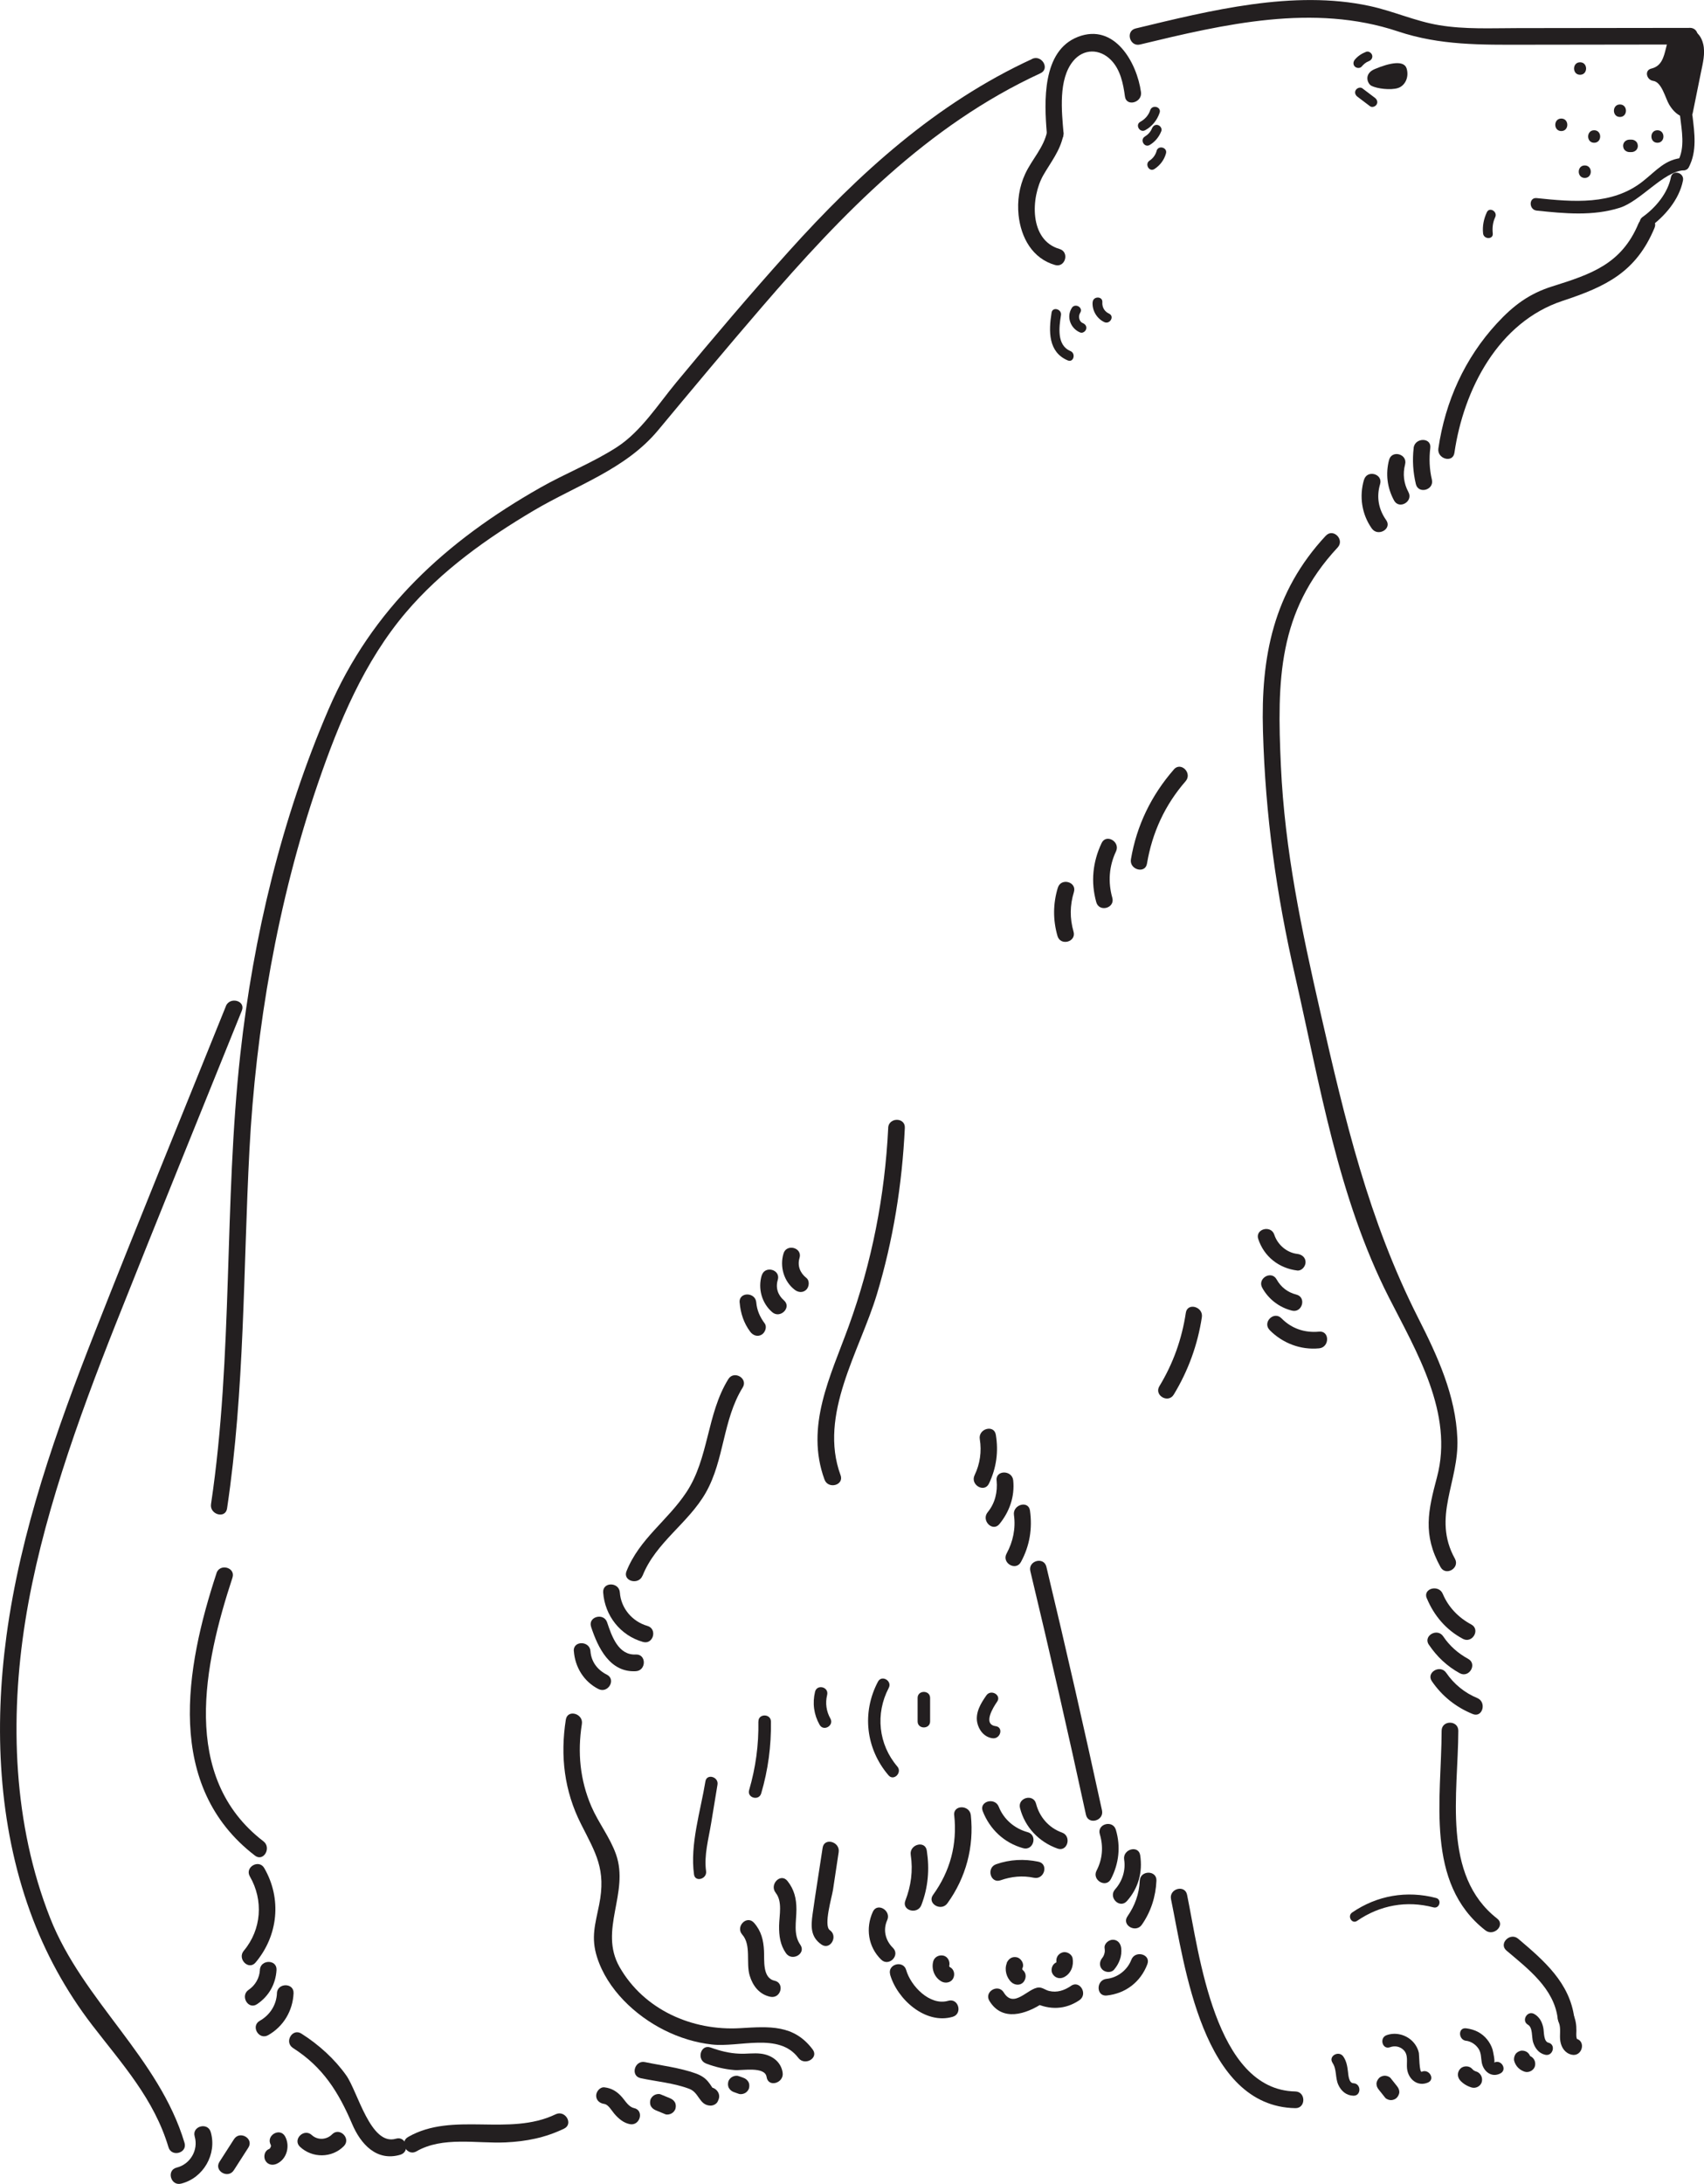 <?xml version="1.0" encoding="UTF-8"?> <svg xmlns="http://www.w3.org/2000/svg" viewBox="0 0 235.95 302.29"><defs><style>.d{fill:#231f20;}</style></defs><g id="a"></g><g id="b"><g id="c"><g><path class="d" d="M228.31,31.54c2.16-1.53,4.21-3.89,4.73-6.56,.21-1.09-1.45-1.55-1.67-.46-.43,2.22-2.13,4.24-3.93,5.52-.9,.64-.04,2.14,.87,1.49h0Z"></path><g><path class="d" d="M232.96,4.83c-1.34-.01-1.07,1.36-1.55,2.62s-1.17,2.73-2.51,2.87c2.43,.06,2.25,4.69,4.64,5.13l1.3-6.43c.24-1.18,.46-2.48-.15-3.52s-1.74-.67-2.28-.34"></path><path class="d" d="M232.73,4c-2.86,.45-1.24,4.82-4.06,5.49-1.03,.24-.66,1.58,.23,1.7,1.22,.16,1.69,2.41,2.24,3.31s1.18,1.5,2.18,1.79c.43,.12,.97-.15,1.06-.6,.38-1.88,.76-3.75,1.14-5.63,.26-1.28,.63-2.65,.32-3.96-.47-1.98-2.12-2.56-3.85-1.68-.99,.5-.12,1.99,.87,1.49,2.13-1.08,.82,4.54,.75,4.89l-.9,4.42,1.06-.6c-1.41-.4-1.73-2.48-2.44-3.58-.61-.94-1.33-1.44-2.43-1.58l.23,1.7c1.08-.26,1.8-.9,2.37-1.84,.44-.73,.89-3.52,1.68-3.64,1.1-.17,.63-1.84-.46-1.67h0Z"></path></g><path class="d" d="M232.64,16.08c.23,1.98,.7,4.34-.28,6.18-.52,.98,.97,1.86,1.49,.87,1.15-2.18,.79-4.71,.51-7.05-.13-1.09-1.86-1.1-1.73,0h0Z"></path><path class="d" d="M224.31,16.19c1.11,0,1.11-1.73,0-1.73s-1.11,1.73,0,1.73h0Z"></path><path class="d" d="M220.74,19.76c1.11,0,1.11-1.73,0-1.73s-1.11,1.73,0,1.73h0Z"></path><path class="d" d="M216.19,18.14c1.11,0,1.11-1.73,0-1.73s-1.11,1.73,0,1.73h0Z"></path><path class="d" d="M219.44,24.63c1.11,0,1.11-1.73,0-1.73s-1.11,1.73,0,1.73h0Z"></path><path class="d" d="M225.93,19.33h-.32c-.22,0-.45,.1-.61,.25s-.26,.4-.25,.61,.08,.46,.25,.61,.38,.25,.61,.25h.32c.22,0,.45-.1,.61-.25s.26-.4,.25-.61-.08-.46-.25-.61-.38-.25-.61-.25h0Z"></path><path class="d" d="M229.5,19.76c1.11,0,1.11-1.73,0-1.73s-1.11,1.73,0,1.73h0Z"></path><path class="d" d="M218.79,10.35c1.11,0,1.11-1.73,0-1.73s-1.11,1.73,0,1.73h0Z"></path><path class="d" d="M215.85,279.96c.33,.76,.06,1.77,.21,2.59,.15,.88,.65,1.64,1.56,1.85,1.44,.34,2.06-1.88,.61-2.22,.14,.03,.07,.3,.12,.11,.02-.06-.05-.23-.06-.3-.04-.29-.02-.61-.01-.9,.01-.83-.1-1.53-.44-2.29-.25-.57-1.08-.7-1.58-.41-.59,.34-.66,1.01-.41,1.58h0Z"></path><g><path class="d" d="M226.88,30.93c-2.35,5.64-6.59,7.03-11.94,8.71-3.21,1.01-5.38,2.64-7.67,5.12-4.46,4.84-7.15,10.81-8.1,17.31-.21,1.45,2.01,2.08,2.22,.61,1.28-8.79,6.09-18.11,14.99-21.04,6.01-1.98,10.17-3.98,12.72-10.1,.57-1.37-1.66-1.96-2.22-.61h0Z"></path><path class="d" d="M195.75,62c-.2,1.68-.09,3.35,.3,5,.34,1.44,2.56,.83,2.22-.61s-.4-2.91-.22-4.39-2.13-1.46-2.31,0h0Z"></path><path class="d" d="M192.34,63.66c-.5,1.92-.26,3.86,.69,5.61,.71,1.31,2.7,.14,1.99-1.16-.65-1.2-.8-2.51-.46-3.83,.37-1.44-1.85-2.05-2.22-.61h0Z"></path><path class="d" d="M188.87,66.4c-.68,2.31-.31,4.78,1.08,6.75,.85,1.2,2.85,.05,1.99-1.16-1.06-1.5-1.37-3.21-.84-4.98,.42-1.43-1.8-2.03-2.22-.61h0Z"></path><path class="d" d="M197.57,221.23c1,2.41,2.68,4.38,4.99,5.61,1.31,.7,2.47-1.29,1.16-1.99-1.75-.93-3.17-2.39-3.94-4.23-.56-1.35-2.79-.76-2.22,.61h0Z"></path><path class="d" d="M197.86,227.66c1.1,1.64,2.53,2.99,4.27,3.94,1.3,.71,2.47-1.28,1.16-1.99-1.39-.76-2.57-1.79-3.45-3.11-.82-1.23-2.82-.07-1.99,1.16h0Z"></path><path class="d" d="M198.27,232.71c1.43,2.08,3.33,3.59,5.66,4.54,1.37,.56,1.97-1.67,.61-2.22-1.73-.71-3.23-1.94-4.28-3.48-.83-1.22-2.83-.06-1.99,1.16h0Z"></path><path class="d" d="M183.6,74.13c-7.29,7.82-9.02,16.8-8.72,27.07,.34,11.73,1.83,22.45,4.45,33.89,3.43,15.03,5.94,30.64,12.99,44.5,3.82,7.51,9,16.07,6.66,24.86-1.23,4.63-2.01,7.96,.49,12.46,.72,1.3,2.71,.14,1.99-1.16-3.2-5.76,.57-10.6,.34-16.6s-2.76-11.47-5.41-16.69c-6.9-13.62-10.16-27.47-13.54-42.27-2.63-11.52-4.95-22.42-5.49-34.22s-.41-21.32,7.86-30.19c1.01-1.08-.62-2.72-1.63-1.63h0Z"></path><path class="d" d="M199.62,239.56c-.02,9.39-2.34,21.09,6.06,27.63,1.16,.9,2.8-.72,1.63-1.63-7.71-6-5.4-17.34-5.38-26,0-1.48-2.3-1.49-2.31,0h0Z"></path><path class="d" d="M208.6,269.99c2.97,2.52,6.57,5.22,7.09,9.38,.18,1.45,2.49,1.47,2.31,0-.62-4.92-4.2-7.98-7.77-11.01-1.12-.96-2.76,.67-1.63,1.63h0Z"></path><path class="d" d="M162.15,262.88c1.9,9.25,4.34,28.69,17.21,28.92,1.48,.03,1.48-2.28,0-2.31-11.14-.2-13.32-19.12-14.99-27.23-.3-1.45-2.52-.84-2.22,.61h0Z"></path><path class="d" d="M31.28,139.27c-6.05,15.02-12.2,30.01-18.13,45.08-5.36,13.62-10.3,27.56-12.26,42.12-1.71,12.69-1.12,25.98,3.27,38.11,2.05,5.67,4.93,10.94,8.6,15.72,4.17,5.42,8.57,10.22,10.57,16.91,.42,1.42,2.65,.81,2.22-.61-3.53-11.8-14.07-19.63-18.6-31.1-5.12-12.98-5.62-27.45-3.45-41.12s7.25-27.81,12.53-41.13c5.75-14.49,11.63-28.92,17.46-43.37,.55-1.38-1.67-1.97-2.22-.61h0Z"></path><path class="d" d="M29.98,217.76c-4.32,13.12-7.21,29.48,5.33,39.09,1.18,.9,2.33-1.1,1.16-1.99-11.59-8.88-8.19-24.59-4.28-36.49,.46-1.41-1.76-2.02-2.22-.61h0Z"></path><path class="d" d="M34.6,259.73c1.9,3.28,1.62,7.35-.84,10.28-.95,1.13,.67,2.77,1.63,1.63,3.13-3.72,3.65-8.84,1.2-13.07-.74-1.28-2.74-.12-1.99,1.16h0Z"></path><path class="d" d="M35.99,272.67c-.06,1.11-.64,2.13-1.56,2.75-1.22,.82-.07,2.82,1.16,1.99,1.63-1.09,2.59-2.78,2.7-4.74,.08-1.48-2.22-1.48-2.31,0h0Z"></path><path class="d" d="M38.35,275.91c-.08,1.62-.98,3.01-2.38,3.8-1.29,.73-.13,2.72,1.16,1.99,2.12-1.2,3.41-3.37,3.52-5.8,.07-1.48-2.24-1.48-2.31,0h0Z"></path><path class="d" d="M40.56,283.47c4.15,2.63,6.32,6.12,8.2,10.52,1.18,2.78,3.39,5.23,6.67,4.26,1.42-.42,.81-2.65-.61-2.22-3.51,1.04-5.28-6.52-6.88-8.77s-3.78-4.24-6.21-5.78c-1.26-.8-2.41,1.2-1.16,1.99h0Z"></path><path class="d" d="M78.35,238.01c-.79,5.05-.22,9.87,2.1,14.46,2.05,4.06,3.5,6.27,2.51,11.19-.54,2.7-1.16,4.52-.28,7.27,1.41,4.42,5.26,8.05,9.32,10.08,2.06,1.03,4.27,1.72,6.56,1.98,3.79,.44,9.3-1.72,11.98,1.85,.88,1.17,2.88,.03,1.99-1.16-2.6-3.47-5.99-3.19-10.05-2.95-6.62,.39-13.3-2.53-16.69-8.46-2.93-5.14,1.4-10.27-.5-15.62-.83-2.34-2.43-4.35-3.41-6.62-1.57-3.66-1.93-7.46-1.31-11.4,.23-1.45-1.99-2.08-2.22-.61h0Z"></path><path class="d" d="M83.52,220.42c.23,3.22,2.38,5.96,5.51,6.85,1.43,.41,2.04-1.81,.61-2.22-2.09-.6-3.66-2.44-3.81-4.63-.11-1.47-2.41-1.48-2.31,0h0Z"></path><path class="d" d="M81.85,225.19c.95,2.88,2.6,6.33,6.19,6.13,1.48-.08,1.48-2.39,0-2.31-2.43,.13-3.34-2.56-3.97-4.44-.46-1.4-2.69-.8-2.22,.61h0Z"></path><path class="d" d="M79.46,228.53c.16,2.23,1.39,4.24,3.41,5.26,1.32,.66,2.49-1.32,1.16-1.99s-2.17-1.82-2.27-3.26-2.41-1.48-2.31,0h0Z"></path><path class="d" d="M88.98,218.09c1.85-4.63,6.35-7.25,8.76-11.5,2.58-4.55,2.32-10.05,5.1-14.54,.78-1.26-1.21-2.42-1.99-1.16-3.01,4.86-2.67,10.94-5.82,15.68-2.61,3.93-6.47,6.4-8.28,10.91-.55,1.38,1.68,1.98,2.22,.61h0Z"></path><path class="d" d="M122.99,156.1c-.46,9.42-2.26,18.63-5.48,27.49-2.51,6.9-6.05,13.82-3.34,21.21,.51,1.38,2.74,.78,2.22-.61-3.08-8.39,2.64-17.13,5.03-25.04,2.26-7.5,3.5-15.22,3.87-23.04,.07-1.48-2.23-1.48-2.31,0h0Z"></path><path class="d" d="M135.67,199.2c.28,1.71,.03,3.43-.72,4.99-.64,1.33,1.35,2.5,1.99,1.16,1.03-2.16,1.34-4.4,.95-6.76-.24-1.46-2.46-.84-2.22,.61h0Z"></path><path class="d" d="M138,204.92c.15,1.6-.21,3.14-1.24,4.4-.93,1.14,.69,2.78,1.63,1.63,1.4-1.72,2.13-3.8,1.91-6.03-.14-1.46-2.45-1.48-2.31,0h0Z"></path><path class="d" d="M140.4,209.7c.26,1.86-.13,3.7-1.02,5.34-.71,1.3,1.28,2.47,1.99,1.16,1.21-2.23,1.6-4.61,1.25-7.11-.2-1.46-2.42-.84-2.22,.61h0Z"></path><path class="d" d="M142.67,217.47c2.69,11.21,5.26,22.45,7.7,33.72,.31,1.45,2.54,.84,2.22-.61-2.45-11.27-5.01-22.51-7.7-33.72-.35-1.44-2.57-.83-2.22,.61h0Z"></path><path class="d" d="M152.29,253.88c.51,1.71,.38,3.44-.45,5.04-.68,1.31,1.31,2.48,1.99,1.16,1.11-2.13,1.37-4.5,.68-6.81-.42-1.42-2.65-.81-2.22,.61h0Z"></path><path class="d" d="M155.66,257.4c.23,1.48-.25,2.99-1.25,4.11s.64,2.74,1.63,1.63c1.59-1.78,2.2-4,1.84-6.35-.23-1.46-2.45-.84-2.22,.61h0Z"></path><path class="d" d="M157.82,260.33c-.08,1.81-.67,3.44-1.7,4.92-.85,1.22,1.15,2.37,1.99,1.16,1.26-1.81,1.92-3.89,2.02-6.09,.07-1.48-2.24-1.48-2.31,0h0Z"></path><path class="d" d="M233.98,3.86l-23.77,.03c-3.65,0-7.36,.2-10.97-.41-3.29-.55-6.33-1.95-9.59-2.65-10.54-2.28-22.1,.63-32.4,3.11-1.44,.35-.83,2.57,.61,2.22,11.66-2.81,24.01-5.72,35.72-1.81,5.84,1.95,11.5,1.85,17.62,1.84l22.78-.03c1.48,0,1.49-2.31,0-2.31h0Z"></path><path class="d" d="M142.92,8.16c-13.28,6.12-23.99,15.84-33.69,26.62-5.34,5.93-10.51,12.03-15.6,18.17-2.5,3.02-4.86,6.76-8.18,8.92s-7.2,3.67-10.64,5.63c-13.02,7.39-23.31,16.75-29.32,30.69-6.49,15.07-10.41,31.42-12.21,47.7-2.29,20.71-.98,41.66-4.06,62.3-.22,1.45,2,2.08,2.22,.61,2.46-16.46,2.23-33.07,3.1-49.64s3.85-34.34,9.5-50.77c2.9-8.43,6.36-16.79,12.19-23.65,4.91-5.77,11.17-10.22,17.65-14.06,6-3.55,12.73-5.71,17.23-11.11,4.77-5.73,9.54-11.45,14.41-17.1,11.09-12.87,22.9-25.11,38.55-32.33,1.35-.62,.18-2.61-1.16-1.99h0Z"></path><path class="d" d="M145.01,18.15c-.48,2.31-2.1,3.86-3.06,5.93-.82,1.78-1.11,3.74-.91,5.69,.33,3.13,1.92,6.01,5.05,6.91,1.43,.41,2.04-1.81,.61-2.22-4.22-1.22-3.98-7.16-2.23-10.22,1.06-1.84,2.31-3.35,2.76-5.49,.3-1.45-1.92-2.07-2.22-.61h0Z"></path><path class="d" d="M233.11,21.84c-2.55,.18-3.72,1.76-5.66,3.28-4.22,3.32-9.64,2.83-14.67,2.3-1.11-.12-1.1,1.61,0,1.73,3.83,.4,7.77,.79,11.5-.39,2.88-.91,6.02-4.99,8.84-5.19,1.1-.08,1.11-1.81,0-1.73h0Z"></path><path class="d" d="M113.91,255.75c-.46,3.06-.96,6.11-1.39,9.18-.24,1.7-.3,3.17,1.22,4.22,1.22,.85,2.37-1.15,1.16-1.99-.89-.62,.29-4.58,.44-5.55l.79-5.24c.22-1.45-2-2.08-2.22-.61h0Z"></path><path class="d" d="M107.41,262c.97,1.21,.49,3.13,.47,4.55s.16,2.67,.95,3.8c.84,1.21,2.84,.06,1.99-1.16-1.01-1.44-.54-3.24-.54-4.89,0-1.5-.3-2.76-1.24-3.94s-2.55,.48-1.63,1.63h0Z"></path><path class="d" d="M102.78,267.78c1.28,1.45,.49,3.92,1.03,5.68,.43,1.42,1.33,2.59,2.83,2.92s2.06-1.9,.61-2.22c-1.7-.38-1.39-2.82-1.46-4.13-.07-1.48-.38-2.75-1.38-3.88s-2.61,.52-1.63,1.63h0Z"></path><path class="d" d="M164.2,181.71c-.55,3.64-1.75,7.01-3.66,10.16-.77,1.27,1.22,2.43,1.99,1.16,2-3.3,3.31-6.89,3.89-10.71,.22-1.45-2-2.08-2.22-.61h0Z"></path><path class="d" d="M174.23,171.5c.8,2.44,2.87,4.05,5.4,4.36,.62,.07,1.15-.58,1.15-1.15,0-.68-.54-1.08-1.15-1.15-1.46-.17-2.73-1.28-3.18-2.66s-2.69-.8-2.22,.61h0Z"></path><path class="d" d="M174.78,178.25c.87,1.58,2.36,2.72,4.11,3.16,1.44,.36,2.05-1.86,.61-2.22-1.19-.3-2.13-1.02-2.73-2.1-.72-1.3-2.71-.14-1.99,1.16h0Z"></path><path class="d" d="M175.81,184.11c1.81,1.82,4.29,2.77,6.85,2.52,1.46-.14,1.48-2.45,0-2.31-1.99,.19-3.81-.41-5.22-1.85-1.05-1.06-2.68,.57-1.63,1.63h0Z"></path><path class="d" d="M141.24,250.27c.68,2.65,2.63,4.69,5.19,5.6,1.4,.5,2-1.73,.61-2.22-1.8-.64-3.11-2.15-3.58-3.99-.37-1.44-2.59-.83-2.22,.61h0Z"></path><path class="d" d="M136.08,250.7c.98,2.51,2.98,4.4,5.6,5.12,1.43,.39,2.04-1.83,.61-2.22-1.79-.49-3.3-1.76-3.99-3.51-.53-1.37-2.76-.77-2.22,.61h0Z"></path><path class="d" d="M132.13,251.26c.43,4.02-.55,7.73-2.93,11.02-.87,1.2,1.13,2.36,1.99,1.16,2.57-3.56,3.7-7.81,3.24-12.18-.15-1.46-2.46-1.48-2.31,0h0Z"></path><path class="d" d="M126.11,256.76c.33,2.17,.04,4.29-.75,6.32-.53,1.38,1.69,1.98,2.22,.61,.94-2.44,1.15-4.97,.75-7.55-.23-1.46-2.45-.84-2.22,.61h0Z"></path><path class="d" d="M120.86,264.62c-1.03,2.26-.65,4.86,1.15,6.62,1.06,1.04,2.69-.59,1.63-1.63s-1.39-2.51-.79-3.83-1.37-2.51-1.99-1.16h0Z"></path><path class="d" d="M162.55,106.5c-3.12,3.57-5.16,7.75-5.95,12.43-.25,1.45,1.98,2.07,2.22,.61,.72-4.29,2.49-8.13,5.35-11.41,.97-1.11-.65-2.75-1.63-1.63h0Z"></path><path class="d" d="M152.54,116.69c-1.24,2.61-1.52,5.4-.74,8.19,.4,1.43,2.62,.82,2.22-.61-.61-2.17-.46-4.37,.51-6.42,.63-1.33-1.35-2.5-1.99-1.16h0Z"></path><path class="d" d="M146.48,122.86c-.68,2.21-.69,4.48-.05,6.7,.41,1.42,2.64,.82,2.22-.61-.53-1.84-.51-3.64,.05-5.47,.44-1.42-1.79-2.03-2.22-.61h0Z"></path><path class="d" d="M205.88,29.38c-.43,.93-.63,1.91-.52,2.93,.09,.85,1.44,.86,1.34,0-.08-.78,0-1.54,.34-2.25,.36-.78-.8-1.46-1.16-.68h0Z"></path><path class="d" d="M108.49,173.51c-.54,1.79,.04,3.84,1.53,5,.49,.39,1.15,.47,1.63,0,.4-.4,.49-1.25,0-1.63-.87-.69-1.26-1.68-.94-2.76,.43-1.42-1.8-2.03-2.22-.61h0Z"></path><path class="d" d="M105.47,176.54c-.54,1.82,.01,3.83,1.45,5.08,1.11,.97,2.75-.65,1.63-1.63-.85-.74-1.18-1.76-.85-2.84,.42-1.43-1.8-2.03-2.22-.61h0Z"></path><path class="d" d="M102.42,180.29c.12,1.47,.57,2.85,1.46,4.04,.37,.5,1,.75,1.58,.41,.49-.29,.79-1.08,.41-1.58-.64-.86-1.06-1.8-1.15-2.88-.12-1.47-2.42-1.48-2.31,0h0Z"></path><path class="d" d="M189.89,11.87c-.53-.27-1.1-1.65,.47-2.31,2.07-.87,4.07-1.27,4.42-.06s-.23,2.38-1.22,2.69-2.86,.1-3.68-.32Z"></path><path class="d" d="M88.69,287.65c2.19,.46,4.66,.68,6.76,1.48,1.38,.52,1.36,2.28,2.93,2.32,.37,.01,.84-.22,1-.57l.09-.2c.61-1.34-1.37-2.51-1.99-1.16l-.09,.2,1-.57h-.27l1,.56c-.88-1.31-1.16-2.13-2.8-2.72-2.21-.79-4.7-1.08-7-1.56-1.45-.31-2.07,1.91-.61,2.22h0Z"></path><path class="d" d="M97.8,285.64c1.27,.47,2.56,.78,3.91,.89,1.06,.09,4.22-.55,4.44,.96s2.44,.84,2.22-.61c-.23-1.54-1.53-2.44-3.01-2.62-.99-.12-1.98,.05-2.98,0-1.39-.05-2.67-.38-3.98-.85-1.4-.51-2,1.72-.61,2.22h0Z"></path><path class="d" d="M83.71,291.23c.51,.06,1.05,.99,1.35,1.34,.57,.66,1.24,1.25,2.12,1.44,1.45,.31,2.06-1.91,.61-2.22-.74-.16-1.18-.96-1.65-1.5-.67-.77-1.41-1.25-2.44-1.37-.62-.07-1.15,.58-1.15,1.15,0,.68,.53,1.08,1.15,1.15h0Z"></path><path class="d" d="M57.66,297.78c3.65-2.1,8.32-1.06,12.35-1.24,2.87-.13,5.49-.65,8.09-1.9,1.34-.64,.17-2.63-1.16-1.99-6.5,3.12-14.23-.42-20.43,3.14-1.29,.74-.13,2.73,1.16,1.99h0Z"></path><path class="d" d="M26.96,295.73c.54,1.87-.62,3.84-2.5,4.3-1.44,.35-.83,2.58,.61,2.22,3.09-.76,5-4.09,4.11-7.14-.41-1.42-2.64-.82-2.22,.61h0Z"></path><path class="d" d="M32.4,296.1l-2.01,3.13c-.8,1.25,1.19,2.41,1.99,1.16l2.01-3.13c.8-1.25-1.19-2.41-1.99-1.16h0Z"></path><path class="d" d="M37.48,296.89c.05,.09,.09,.1,.02,.02,.03,.12,.03,.14,.02,.06,0-.06,0-.06,0,0,0,.02,0,.24,0,.12,.01-.13-.05,.16-.05,.16,.07-.21-.16,.22-.02,.05-.02,.02-.22,.2-.12,.13s-.17,.07-.16,.07c-.57,.26-.71,1.08-.41,1.58,.34,.58,1.01,.68,1.58,.41,1.4-.65,1.85-2.47,1.14-3.77s-2.7-.14-1.99,1.16h0Z"></path><path class="d" d="M41.55,297.16c1.7,1.58,4.41,1.57,6.06-.1,1.04-1.06-.59-2.69-1.63-1.63-.75,.76-2,.84-2.8,.1-1.09-1.01-2.72,.62-1.63,1.63h0Z"></path><path class="d" d="M198.85,262.71c-4.04-1.06-8.17-.36-11.62,2.01-.71,.49-.04,1.65,.68,1.16,3.17-2.18,6.86-2.85,10.58-1.87,.84,.22,1.2-1.08,.36-1.3h0Z"></path><path class="d" d="M184.51,285.53c.61,.89,.36,2.07,.8,3.03,.4,.88,1.11,1.49,2.09,1.52,1.11,.04,1.11-1.69,0-1.73-.64-.02-.7-1.17-.75-1.61-.09-.75-.21-1.45-.64-2.08-.63-.91-2.13-.05-1.49,.87h0Z"></path><path class="d" d="M192.46,283.37c.66-.24,1.36-.13,1.88,.37,.71,.69,.4,1.69,.49,2.57,.16,1.49,1.47,2.57,2.91,1.94,1.02-.45,.14-1.94-.87-1.49-.35,.16-.35-2.35-.4-2.59-.13-.63-.46-1.2-.91-1.65-.93-.91-2.33-1.26-3.56-.82-1.04,.37-.59,2.04,.46,1.67h0Z"></path><path class="d" d="M203,282.47c.72,.09,1.39,.55,1.77,1.17,.35,.59,.29,1.21,.41,1.86,.23,1.23,1.36,2.13,2.58,1.49,.99-.52,.11-2.01-.87-1.49,.16-.08-.15-1.58-.22-1.82-.16-.51-.42-.98-.76-1.4-.74-.91-1.75-1.39-2.9-1.53s-1.09,1.6,0,1.73h0Z"></path><path class="d" d="M211.58,280.26c.67,.38,.5,1.71,.69,2.36,.25,.85,.78,1.58,1.68,1.79,1.08,.26,1.54-1.41,.46-1.67-.69-.16-.6-1.51-.71-2.05-.16-.8-.52-1.5-1.25-1.92-.97-.55-1.84,.94-.87,1.49h0Z"></path><path class="d" d="M202.19,287.97c.42,.46,.98,.79,1.58,.97s1.28-.2,1.42-.8-.19-1.24-.8-1.42c-.04-.01-.09-.03-.13-.04-.15-.04,.05,.02,.09,.04-.08-.05-.18-.09-.27-.14-.04-.02-.07-.05-.11-.08-.12-.07,.17,.15,.07,.06-.07-.07-.15-.14-.21-.21-.4-.45-1.22-.44-1.63,0-.44,.48-.43,1.15,0,1.63h0Z"></path><path class="d" d="M209.68,285.3c.21,.71,.75,1.24,1.45,1.46,.58,.18,1.28-.21,1.42-.8,.14-.63-.19-1.22-.8-1.42-.04-.01-.07-.02-.11-.04l.28,.12c-.07-.03-.13-.07-.2-.12l.23,.18c-.07-.06-.13-.12-.19-.19l.18,.23c-.05-.06-.08-.13-.11-.2l.12,.28s-.03-.07-.04-.11c-.09-.28-.27-.54-.53-.69s-.61-.21-.89-.12-.55,.26-.69,.53-.21,.59-.12,.89h0Z"></path><path class="d" d="M190.94,289.27l.86,1.08c.17,.22,.55,.34,.81,.34,.28,0,.62-.13,.81-.34s.35-.51,.34-.81c-.01-.32-.14-.56-.34-.81l-.86-1.08c-.17-.22-.55-.34-.81-.34-.28,0-.62,.13-.81,.34s-.35,.51-.34,.81c.01,.32,.14,.56,.34,.81h0Z"></path><path class="d" d="M90.86,292.12l1.26,.52c.26,.11,.66,.02,.89-.12,.24-.14,.47-.41,.53-.69,.07-.3,.05-.63-.12-.89s-.4-.41-.69-.53l-1.26-.52c-.26-.11-.66-.02-.89,.12-.24,.14-.47,.41-.53,.69-.07,.3-.05,.63,.12,.89s.4,.41,.69,.53h0Z"></path><path class="d" d="M101.65,289.59l.65,.23c.27,.1,.65,.02,.89-.12s.47-.41,.53-.69c.07-.3,.05-.63-.12-.89s-.39-.43-.69-.53l-.65-.23c-.27-.1-.65-.02-.89,.12s-.47,.41-.53,.69c-.07,.3-.05,.63,.12,.89s.39,.43,.69,.53h0Z"></path><path class="d" d="M146.28,271.68l-.02-.17v.07c-.04,.16,.02-.06,.03-.09-.02,.04-.02,.1-.03,.14-.04,.19,.09-.15,.02-.05-.03,.04-.05,.08-.07,.12-.06,.11,.15-.14,.05-.07-.03,.02-.15,.14-.02,.02s-.03,0-.06,.02c-.54,.28-.74,1.07-.41,1.58,.35,.55,1,.71,1.58,.41,.96-.49,1.36-1.59,1.17-2.61-.11-.59-.86-.99-1.42-.8-.63,.21-.93,.78-.8,1.42h0Z"></path><path class="d" d="M152.95,269.64c.04,.33,.05,.51-.03,.78-.06,.23-.16,.42-.28,.57-.4,.48-.47,1.16,0,1.63,.41,.41,1.23,.48,1.63,0,.7-.83,1.11-1.88,.98-2.98-.07-.62-.48-1.15-1.15-1.15-.57,0-1.23,.53-1.15,1.15h0Z"></path><path class="d" d="M139.41,271.73c-.36,.89-.05,2.02,.65,2.65,.45,.4,1.19,.48,1.63,0,.4-.44,.48-1.2,0-1.63-.04-.04-.08-.07-.12-.12,.09,.13,.1,.14,.03,.03-.06-.11-.06-.1,0,.05-.02-.05-.04-.11-.05-.16-.03-.13-.02-.11,0,.06,0-.06,0-.11,0-.17-.03,.17-.03,.19,0,.06,.02-.05,.03-.11,.06-.16,.23-.56-.25-1.29-.8-1.42-.67-.15-1.17,.21-1.42,.8h0Z"></path><path class="d" d="M129.22,271.5c-.28,1.06,.19,2.25,1.17,2.78,.53,.28,1.28,.15,1.58-.41s.15-1.27-.41-1.58c-.02,0-.12-.08-.14-.08,.05-.02,.16,.17,.05,.03s0,.05,.03,.05c0,0-.17-.25-.05-.07,.08,.12,0,0,0-.05,0-.03-.01-.05-.02-.08-.01-.06-.01-.05,0,.04,.01,.09,.01,.1,.01,.03,0-.03,0-.05,0-.08,0-.14-.06,.27,0,.03,.15-.58-.19-1.28-.8-1.42s-1.25,.18-1.42,.8h0Z"></path><path class="d" d="M123.25,273.3c.96,3.4,4.87,6.96,8.66,5.86,1.42-.41,.82-2.64-.61-2.22-2.56,.74-5.2-2.07-5.82-4.25-.4-1.43-2.63-.82-2.22,.61h0Z"></path><path class="d" d="M156.65,271.27c-.54,1.41-1.91,2.48-3.41,2.63s-1.48,2.46,0,2.31c2.61-.27,4.7-1.87,5.63-4.33,.53-1.39-1.7-1.99-2.22-.61h0Z"></path><path class="d" d="M148.3,274.88c-.92,.62-1.92,.97-3.04,.7-.47-.11-.91-.49-1.41-.48-1.51,.04-3.45,3.01-4.86,.69-.77-1.27-2.76-.11-1.99,1.16,1.78,2.94,5.08,1.85,7.43,.29h-1.16c2.08,.99,4.26,.93,6.19-.38,1.22-.83,.07-2.83-1.16-1.99h0Z"></path><path class="d" d="M143.79,257.69c-1.98-.41-3.95-.32-5.86,.35-1.39,.49-.79,2.71,.61,2.22,1.52-.53,3.05-.68,4.63-.35,1.45,.3,2.07-1.92,.61-2.22h0Z"></path><path class="d" d="M147.27,18.45c-.26-3.04-.75-7.47,1.33-10,1.43-1.74,3.68-1.73,5.24-.14,1.31,1.34,1.69,3.27,1.93,5.05,.2,1.46,2.42,.84,2.22-.61-.57-4.12-3.67-9.58-8.7-7.66s-4.7,9.01-4.34,13.35c.12,1.47,2.43,1.48,2.31,0h0Z"></path><path class="d" d="M159.27,15.25c-.23,.7-.72,1.25-1.37,1.61-.76,.42-.08,1.58,.68,1.16,.96-.53,1.64-1.38,1.99-2.41,.27-.82-1.02-1.18-1.3-.36h0Z"></path><path class="d" d="M159.51,17.78c-.19,.47-.55,.86-.98,1.12-.74,.45-.07,1.61,.68,1.16s1.28-1.11,1.6-1.92c.13-.34-.15-.74-.47-.83-.38-.11-.69,.13-.83,.47h0Z"></path><path class="d" d="M160.16,20.88c-.16,.56-.49,1.03-.98,1.35-.72,.47-.05,1.64,.68,1.16,.78-.51,1.34-1.25,1.59-2.15,.24-.83-1.06-1.19-1.3-.36h0Z"></path><path class="d" d="M145.61,43.28c-.41,2.51-.49,5.47,2.25,6.61,.8,.33,1.15-.97,.36-1.3-1.92-.8-1.57-3.33-1.31-4.96,.14-.85-1.16-1.21-1.3-.36h0Z"></path><path class="d" d="M148.41,42.63c-.8,1.24-.15,2.86,1.16,3.39,.34,.14,.74-.15,.83-.47,.11-.38-.13-.69-.47-.83-.54-.22-.64-.98-.36-1.42,.47-.73-.69-1.4-1.16-.68h0Z"></path><path class="d" d="M151.29,41.83c-.08,1.14,.58,2.26,1.61,2.75,.78,.37,1.46-.79,.68-1.16-.64-.3-.99-.88-.94-1.59,.06-.86-1.29-.86-1.34,0h0Z"></path><path class="d" d="M187.97,13.39l1.73,1.31c.29,.22,.75,.05,.92-.24,.2-.34,.05-.7-.24-.92l-1.73-1.31c-.29-.22-.75-.05-.92,.24-.2,.34-.05,.7,.24,.92h0Z"></path><g><path class="d" d="M189.35,7.82c-.5,.18-.94,.5-1.27,.91"></path><path class="d" d="M189.17,7.17c-.61,.24-1.15,.58-1.57,1.09-.23,.28-.27,.68,0,.95,.24,.24,.72,.28,.95,0,.27-.32,.6-.6,.98-.74,.34-.13,.57-.45,.47-.83-.09-.32-.49-.6-.83-.47h0Z"></path></g><path class="d" d="M121.57,232.77c-2.26,4.27-1.68,9.29,1.46,12.96,.72,.85,1.94-.38,1.22-1.22-2.62-3.06-3.06-7.31-1.19-10.87,.52-.98-.97-1.86-1.49-.87h0Z"></path><path class="d" d="M127.06,235.02v3.25c0,1.11,1.73,1.11,1.73,0v-3.25c0-1.11-1.73-1.11-1.73,0h0Z"></path><path class="d" d="M105.01,238.27c.06,3.24-.37,6.39-1.28,9.51-.31,1.07,1.35,1.53,1.67,.46,.96-3.26,1.4-6.57,1.35-9.96-.02-1.11-1.75-1.11-1.73,0h0Z"></path><path class="d" d="M97.68,246.56c-.67,4.09-2.16,8.75-1.58,12.9,.15,1.1,1.82,.63,1.67-.46-.31-2.18,.35-4.48,.7-6.63l.88-5.35c.18-1.09-1.49-1.56-1.67-.46h0Z"></path><path class="d" d="M136.58,234.67c-.76,1.08-1.53,2.35-1.27,3.73,.21,1.07,.98,2.05,2.11,2.2s1.56-1.52,.46-1.67c-1.85-.25-.33-2.64,.19-3.39,.64-.91-.86-1.78-1.49-.87h0Z"></path><path class="d" d="M112.86,234.16c-.38,1.58-.17,3.17,.63,4.58,.55,.97,2.04,.1,1.49-.87s-.73-2.12-.45-3.25-1.4-1.54-1.67-.46h0Z"></path></g></g></g></g></svg> 